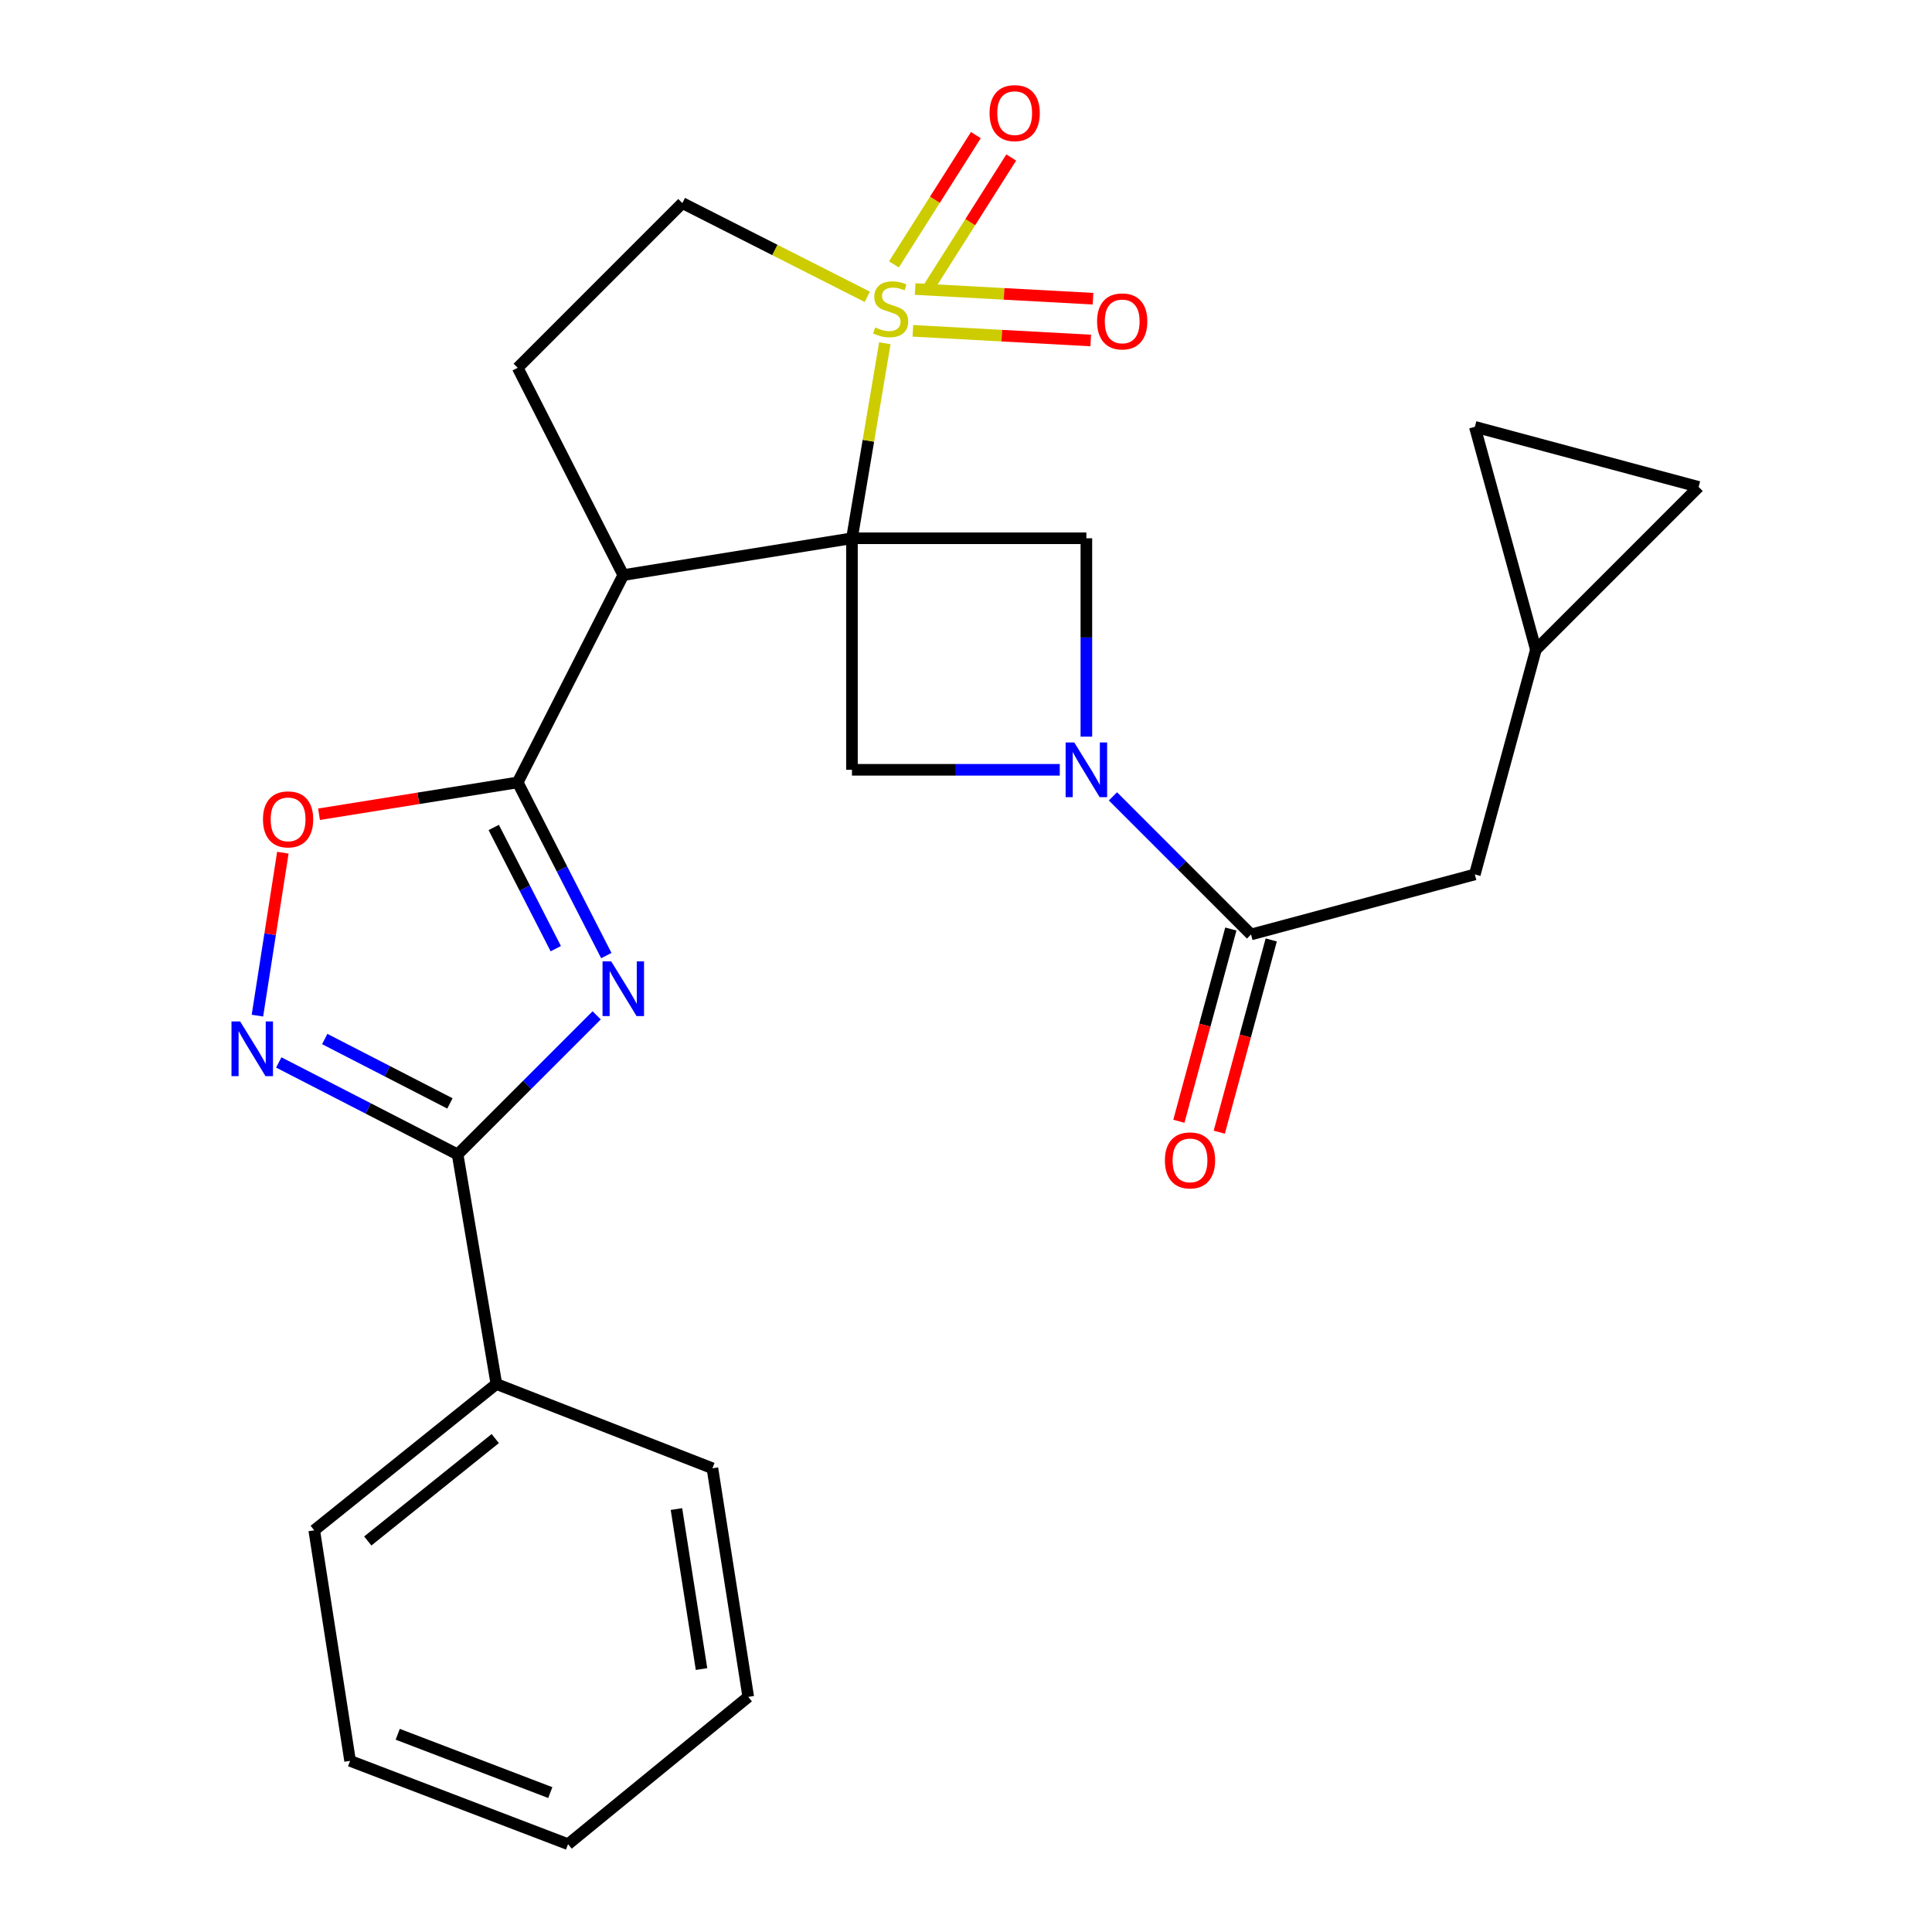 <?xml version='1.0' encoding='iso-8859-1'?>
<svg version='1.1' baseProfile='full'
              xmlns='http://www.w3.org/2000/svg'
                      xmlns:rdkit='http://www.rdkit.org/xml'
                      xmlns:xlink='http://www.w3.org/1999/xlink'
                  xml:space='preserve'
width='1000px' height='1000px' viewBox='0 0 1000 1000'>
<!-- END OF HEADER -->
<rect style='opacity:1.0;fill:#FFFFFF;stroke:none' width='1000' height='1000' x='0' y='0'> </rect>
<path class='bond-0' d='M 440.972,278.608 L 449.481,228.134' style='fill:none;fill-rule:evenodd;stroke:#000000;stroke-width:6px;stroke-linecap:butt;stroke-linejoin:miter;stroke-opacity:1' />
<path class='bond-0' d='M 449.481,228.134 L 457.991,177.66' style='fill:none;fill-rule:evenodd;stroke:#CCCC00;stroke-width:6px;stroke-linecap:butt;stroke-linejoin:miter;stroke-opacity:1' />
<path class='bond-2' d='M 440.972,278.608 L 322.612,297.657' style='fill:none;fill-rule:evenodd;stroke:#000000;stroke-width:6px;stroke-linecap:butt;stroke-linejoin:miter;stroke-opacity:1' />
<path class='bond-7' d='M 440.972,278.608 L 440.972,398.448' style='fill:none;fill-rule:evenodd;stroke:#000000;stroke-width:6px;stroke-linecap:butt;stroke-linejoin:miter;stroke-opacity:1' />
<path class='bond-8' d='M 440.972,278.608 L 562.304,278.608' style='fill:none;fill-rule:evenodd;stroke:#000000;stroke-width:6px;stroke-linecap:butt;stroke-linejoin:miter;stroke-opacity:1' />
<path class='bond-12' d='M 448.905,153.632 L 401.047,129.372' style='fill:none;fill-rule:evenodd;stroke:#CCCC00;stroke-width:6px;stroke-linecap:butt;stroke-linejoin:miter;stroke-opacity:1' />
<path class='bond-12' d='M 401.047,129.372 L 353.188,105.111' style='fill:none;fill-rule:evenodd;stroke:#000000;stroke-width:6px;stroke-linecap:butt;stroke-linejoin:miter;stroke-opacity:1' />
<path class='bond-13' d='M 481.002,148.445 L 502.206,114.982' style='fill:none;fill-rule:evenodd;stroke:#CCCC00;stroke-width:6px;stroke-linecap:butt;stroke-linejoin:miter;stroke-opacity:1' />
<path class='bond-13' d='M 502.206,114.982 L 523.41,81.518' style='fill:none;fill-rule:evenodd;stroke:#FF0000;stroke-width:6px;stroke-linecap:butt;stroke-linejoin:miter;stroke-opacity:1' />
<path class='bond-13' d='M 462.706,136.852 L 483.91,103.389' style='fill:none;fill-rule:evenodd;stroke:#CCCC00;stroke-width:6px;stroke-linecap:butt;stroke-linejoin:miter;stroke-opacity:1' />
<path class='bond-13' d='M 483.91,103.389 L 505.114,69.925' style='fill:none;fill-rule:evenodd;stroke:#FF0000;stroke-width:6px;stroke-linecap:butt;stroke-linejoin:miter;stroke-opacity:1' />
<path class='bond-14' d='M 472.5,171.237 L 518.531,173.738' style='fill:none;fill-rule:evenodd;stroke:#CCCC00;stroke-width:6px;stroke-linecap:butt;stroke-linejoin:miter;stroke-opacity:1' />
<path class='bond-14' d='M 518.531,173.738 L 564.562,176.238' style='fill:none;fill-rule:evenodd;stroke:#FF0000;stroke-width:6px;stroke-linecap:butt;stroke-linejoin:miter;stroke-opacity:1' />
<path class='bond-14' d='M 473.675,149.609 L 519.706,152.11' style='fill:none;fill-rule:evenodd;stroke:#CCCC00;stroke-width:6px;stroke-linecap:butt;stroke-linejoin:miter;stroke-opacity:1' />
<path class='bond-14' d='M 519.706,152.11 L 565.737,154.61' style='fill:none;fill-rule:evenodd;stroke:#FF0000;stroke-width:6px;stroke-linecap:butt;stroke-linejoin:miter;stroke-opacity:1' />
<path class='bond-1' d='M 313.83,494.607 L 290.893,449.789' style='fill:none;fill-rule:evenodd;stroke:#0000FF;stroke-width:6px;stroke-linecap:butt;stroke-linejoin:miter;stroke-opacity:1' />
<path class='bond-1' d='M 290.893,449.789 L 267.956,404.97' style='fill:none;fill-rule:evenodd;stroke:#000000;stroke-width:6px;stroke-linecap:butt;stroke-linejoin:miter;stroke-opacity:1' />
<path class='bond-1' d='M 287.667,491.029 L 271.611,459.657' style='fill:none;fill-rule:evenodd;stroke:#0000FF;stroke-width:6px;stroke-linecap:butt;stroke-linejoin:miter;stroke-opacity:1' />
<path class='bond-1' d='M 271.611,459.657 L 255.556,428.284' style='fill:none;fill-rule:evenodd;stroke:#000000;stroke-width:6px;stroke-linecap:butt;stroke-linejoin:miter;stroke-opacity:1' />
<path class='bond-5' d='M 308.84,525.54 L 272.851,561.534' style='fill:none;fill-rule:evenodd;stroke:#0000FF;stroke-width:6px;stroke-linecap:butt;stroke-linejoin:miter;stroke-opacity:1' />
<path class='bond-5' d='M 272.851,561.534 L 236.862,597.528' style='fill:none;fill-rule:evenodd;stroke:#000000;stroke-width:6px;stroke-linecap:butt;stroke-linejoin:miter;stroke-opacity:1' />
<path class='bond-3' d='M 322.612,297.657 L 267.956,404.97' style='fill:none;fill-rule:evenodd;stroke:#000000;stroke-width:6px;stroke-linecap:butt;stroke-linejoin:miter;stroke-opacity:1' />
<path class='bond-11' d='M 322.612,297.657 L 267.956,190.368' style='fill:none;fill-rule:evenodd;stroke:#000000;stroke-width:6px;stroke-linecap:butt;stroke-linejoin:miter;stroke-opacity:1' />
<path class='bond-9' d='M 267.956,404.97 L 216.54,413.212' style='fill:none;fill-rule:evenodd;stroke:#000000;stroke-width:6px;stroke-linecap:butt;stroke-linejoin:miter;stroke-opacity:1' />
<path class='bond-9' d='M 216.54,413.212 L 165.124,421.453' style='fill:none;fill-rule:evenodd;stroke:#FF0000;stroke-width:6px;stroke-linecap:butt;stroke-linejoin:miter;stroke-opacity:1' />
<path class='bond-4' d='M 562.304,381.292 L 562.304,329.95' style='fill:none;fill-rule:evenodd;stroke:#0000FF;stroke-width:6px;stroke-linecap:butt;stroke-linejoin:miter;stroke-opacity:1' />
<path class='bond-4' d='M 562.304,329.95 L 562.304,278.608' style='fill:none;fill-rule:evenodd;stroke:#000000;stroke-width:6px;stroke-linecap:butt;stroke-linejoin:miter;stroke-opacity:1' />
<path class='bond-10' d='M 576.057,412.202 L 611.797,447.941' style='fill:none;fill-rule:evenodd;stroke:#0000FF;stroke-width:6px;stroke-linecap:butt;stroke-linejoin:miter;stroke-opacity:1' />
<path class='bond-10' d='M 611.797,447.941 L 647.536,483.681' style='fill:none;fill-rule:evenodd;stroke:#000000;stroke-width:6px;stroke-linecap:butt;stroke-linejoin:miter;stroke-opacity:1' />
<path class='bond-26' d='M 548.531,398.448 L 494.751,398.448' style='fill:none;fill-rule:evenodd;stroke:#0000FF;stroke-width:6px;stroke-linecap:butt;stroke-linejoin:miter;stroke-opacity:1' />
<path class='bond-26' d='M 494.751,398.448 L 440.972,398.448' style='fill:none;fill-rule:evenodd;stroke:#000000;stroke-width:6px;stroke-linecap:butt;stroke-linejoin:miter;stroke-opacity:1' />
<path class='bond-19' d='M 236.862,597.528 L 256.922,716.357' style='fill:none;fill-rule:evenodd;stroke:#000000;stroke-width:6px;stroke-linecap:butt;stroke-linejoin:miter;stroke-opacity:1' />
<path class='bond-28' d='M 236.862,597.528 L 190.575,573.724' style='fill:none;fill-rule:evenodd;stroke:#000000;stroke-width:6px;stroke-linecap:butt;stroke-linejoin:miter;stroke-opacity:1' />
<path class='bond-28' d='M 190.575,573.724 L 144.288,549.921' style='fill:none;fill-rule:evenodd;stroke:#0000FF;stroke-width:6px;stroke-linecap:butt;stroke-linejoin:miter;stroke-opacity:1' />
<path class='bond-28' d='M 232.882,571.125 L 200.481,554.462' style='fill:none;fill-rule:evenodd;stroke:#000000;stroke-width:6px;stroke-linecap:butt;stroke-linejoin:miter;stroke-opacity:1' />
<path class='bond-28' d='M 200.481,554.462 L 168.08,537.799' style='fill:none;fill-rule:evenodd;stroke:#0000FF;stroke-width:6px;stroke-linecap:butt;stroke-linejoin:miter;stroke-opacity:1' />
<path class='bond-6' d='M 133.24,525.693 L 139.824,483.523' style='fill:none;fill-rule:evenodd;stroke:#0000FF;stroke-width:6px;stroke-linecap:butt;stroke-linejoin:miter;stroke-opacity:1' />
<path class='bond-6' d='M 139.824,483.523 L 146.409,441.352' style='fill:none;fill-rule:evenodd;stroke:#FF0000;stroke-width:6px;stroke-linecap:butt;stroke-linejoin:miter;stroke-opacity:1' />
<path class='bond-16' d='M 647.536,483.681 L 763.369,452.598' style='fill:none;fill-rule:evenodd;stroke:#000000;stroke-width:6px;stroke-linecap:butt;stroke-linejoin:miter;stroke-opacity:1' />
<path class='bond-20' d='M 637.081,480.854 L 623.632,530.609' style='fill:none;fill-rule:evenodd;stroke:#000000;stroke-width:6px;stroke-linecap:butt;stroke-linejoin:miter;stroke-opacity:1' />
<path class='bond-20' d='M 623.632,530.609 L 610.183,580.364' style='fill:none;fill-rule:evenodd;stroke:#FF0000;stroke-width:6px;stroke-linecap:butt;stroke-linejoin:miter;stroke-opacity:1' />
<path class='bond-20' d='M 657.991,486.507 L 644.542,536.261' style='fill:none;fill-rule:evenodd;stroke:#000000;stroke-width:6px;stroke-linecap:butt;stroke-linejoin:miter;stroke-opacity:1' />
<path class='bond-20' d='M 644.542,536.261 L 631.092,586.016' style='fill:none;fill-rule:evenodd;stroke:#FF0000;stroke-width:6px;stroke-linecap:butt;stroke-linejoin:miter;stroke-opacity:1' />
<path class='bond-27' d='M 267.956,190.368 L 353.188,105.111' style='fill:none;fill-rule:evenodd;stroke:#000000;stroke-width:6px;stroke-linecap:butt;stroke-linejoin:miter;stroke-opacity:1' />
<path class='bond-15' d='M 794.969,336.272 L 763.369,452.598' style='fill:none;fill-rule:evenodd;stroke:#000000;stroke-width:6px;stroke-linecap:butt;stroke-linejoin:miter;stroke-opacity:1' />
<path class='bond-17' d='M 794.969,336.272 L 763.369,220.932' style='fill:none;fill-rule:evenodd;stroke:#000000;stroke-width:6px;stroke-linecap:butt;stroke-linejoin:miter;stroke-opacity:1' />
<path class='bond-18' d='M 794.969,336.272 L 879.202,252.027' style='fill:none;fill-rule:evenodd;stroke:#000000;stroke-width:6px;stroke-linecap:butt;stroke-linejoin:miter;stroke-opacity:1' />
<path class='bond-29' d='M 763.369,220.932 L 879.202,252.027' style='fill:none;fill-rule:evenodd;stroke:#000000;stroke-width:6px;stroke-linecap:butt;stroke-linejoin:miter;stroke-opacity:1' />
<path class='bond-21' d='M 256.922,716.357 L 162.652,792.083' style='fill:none;fill-rule:evenodd;stroke:#000000;stroke-width:6px;stroke-linecap:butt;stroke-linejoin:miter;stroke-opacity:1' />
<path class='bond-21' d='M 256.346,744.603 L 190.358,797.611' style='fill:none;fill-rule:evenodd;stroke:#000000;stroke-width:6px;stroke-linecap:butt;stroke-linejoin:miter;stroke-opacity:1' />
<path class='bond-22' d='M 256.922,716.357 L 368.748,759.978' style='fill:none;fill-rule:evenodd;stroke:#000000;stroke-width:6px;stroke-linecap:butt;stroke-linejoin:miter;stroke-opacity:1' />
<path class='bond-24' d='M 162.652,792.083 L 181.208,911.418' style='fill:none;fill-rule:evenodd;stroke:#000000;stroke-width:6px;stroke-linecap:butt;stroke-linejoin:miter;stroke-opacity:1' />
<path class='bond-23' d='M 368.748,759.978 L 387.291,878.302' style='fill:none;fill-rule:evenodd;stroke:#000000;stroke-width:6px;stroke-linecap:butt;stroke-linejoin:miter;stroke-opacity:1' />
<path class='bond-23' d='M 350.13,781.08 L 363.111,863.907' style='fill:none;fill-rule:evenodd;stroke:#000000;stroke-width:6px;stroke-linecap:butt;stroke-linejoin:miter;stroke-opacity:1' />
<path class='bond-25' d='M 387.291,878.302 L 294.02,954.545' style='fill:none;fill-rule:evenodd;stroke:#000000;stroke-width:6px;stroke-linecap:butt;stroke-linejoin:miter;stroke-opacity:1' />
<path class='bond-30' d='M 181.208,911.418 L 294.02,954.545' style='fill:none;fill-rule:evenodd;stroke:#000000;stroke-width:6px;stroke-linecap:butt;stroke-linejoin:miter;stroke-opacity:1' />
<path class='bond-30' d='M 205.864,897.655 L 284.833,927.844' style='fill:none;fill-rule:evenodd;stroke:#000000;stroke-width:6px;stroke-linecap:butt;stroke-linejoin:miter;stroke-opacity:1' />
<path  class='atom-1' d='M 453.007 169.487
Q 453.327 169.607, 454.647 170.167
Q 455.967 170.727, 457.407 171.087
Q 458.887 171.407, 460.327 171.407
Q 463.007 171.407, 464.567 170.127
Q 466.127 168.807, 466.127 166.527
Q 466.127 164.967, 465.327 164.007
Q 464.567 163.047, 463.367 162.527
Q 462.167 162.007, 460.167 161.407
Q 457.647 160.647, 456.127 159.927
Q 454.647 159.207, 453.567 157.687
Q 452.527 156.167, 452.527 153.607
Q 452.527 150.047, 454.927 147.847
Q 457.367 145.647, 462.167 145.647
Q 465.447 145.647, 469.167 147.207
L 468.247 150.287
Q 464.847 148.887, 462.287 148.887
Q 459.527 148.887, 458.007 150.047
Q 456.487 151.167, 456.527 153.127
Q 456.527 154.647, 457.287 155.567
Q 458.087 156.487, 459.207 157.007
Q 460.367 157.527, 462.287 158.127
Q 464.847 158.927, 466.367 159.727
Q 467.887 160.527, 468.967 162.167
Q 470.087 163.767, 470.087 166.527
Q 470.087 170.447, 467.447 172.567
Q 464.847 174.647, 460.487 174.647
Q 457.967 174.647, 456.047 174.087
Q 454.167 173.567, 451.927 172.647
L 453.007 169.487
' fill='#CCCC00'/>
<path  class='atom-2' d='M 316.352 497.606
L 325.632 512.606
Q 326.552 514.086, 328.032 516.766
Q 329.512 519.446, 329.592 519.606
L 329.592 497.606
L 333.352 497.606
L 333.352 525.926
L 329.472 525.926
L 319.512 509.526
Q 318.352 507.606, 317.112 505.406
Q 315.912 503.206, 315.552 502.526
L 315.552 525.926
L 311.872 525.926
L 311.872 497.606
L 316.352 497.606
' fill='#0000FF'/>
<path  class='atom-5' d='M 556.044 384.288
L 565.324 399.288
Q 566.244 400.768, 567.724 403.448
Q 569.204 406.128, 569.284 406.288
L 569.284 384.288
L 573.044 384.288
L 573.044 412.608
L 569.164 412.608
L 559.204 396.208
Q 558.044 394.288, 556.804 392.088
Q 555.604 389.888, 555.244 389.208
L 555.244 412.608
L 551.564 412.608
L 551.564 384.288
L 556.044 384.288
' fill='#0000FF'/>
<path  class='atom-7' d='M 124.299 528.701
L 133.579 543.701
Q 134.499 545.181, 135.979 547.861
Q 137.459 550.541, 137.539 550.701
L 137.539 528.701
L 141.299 528.701
L 141.299 557.021
L 137.419 557.021
L 127.459 540.621
Q 126.299 538.701, 125.059 536.501
Q 123.859 534.301, 123.499 533.621
L 123.499 557.021
L 119.819 557.021
L 119.819 528.701
L 124.299 528.701
' fill='#0000FF'/>
<path  class='atom-10' d='M 136.115 424.099
Q 136.115 417.299, 139.475 413.499
Q 142.835 409.699, 149.115 409.699
Q 155.395 409.699, 158.755 413.499
Q 162.115 417.299, 162.115 424.099
Q 162.115 430.979, 158.715 434.899
Q 155.315 438.779, 149.115 438.779
Q 142.875 438.779, 139.475 434.899
Q 136.115 431.019, 136.115 424.099
M 149.115 435.579
Q 153.435 435.579, 155.755 432.699
Q 158.115 429.779, 158.115 424.099
Q 158.115 418.539, 155.755 415.739
Q 153.435 412.899, 149.115 412.899
Q 144.795 412.899, 142.435 415.699
Q 140.115 418.499, 140.115 424.099
Q 140.115 429.819, 142.435 432.699
Q 144.795 435.579, 149.115 435.579
' fill='#FF0000'/>
<path  class='atom-14' d='M 512.193 58.55
Q 512.193 51.75, 515.553 47.95
Q 518.913 44.15, 525.193 44.15
Q 531.473 44.15, 534.833 47.95
Q 538.193 51.75, 538.193 58.55
Q 538.193 65.43, 534.793 69.35
Q 531.393 73.23, 525.193 73.23
Q 518.953 73.23, 515.553 69.35
Q 512.193 65.47, 512.193 58.55
M 525.193 70.03
Q 529.513 70.03, 531.833 67.15
Q 534.193 64.23, 534.193 58.55
Q 534.193 52.99, 531.833 50.19
Q 529.513 47.35, 525.193 47.35
Q 520.873 47.35, 518.513 50.15
Q 516.193 52.95, 516.193 58.55
Q 516.193 64.27, 518.513 67.15
Q 520.873 70.03, 525.193 70.03
' fill='#FF0000'/>
<path  class='atom-15' d='M 567.847 166.357
Q 567.847 159.557, 571.207 155.757
Q 574.567 151.957, 580.847 151.957
Q 587.127 151.957, 590.487 155.757
Q 593.847 159.557, 593.847 166.357
Q 593.847 173.237, 590.447 177.157
Q 587.047 181.037, 580.847 181.037
Q 574.607 181.037, 571.207 177.157
Q 567.847 173.277, 567.847 166.357
M 580.847 177.837
Q 585.167 177.837, 587.487 174.957
Q 589.847 172.037, 589.847 166.357
Q 589.847 160.797, 587.487 157.997
Q 585.167 155.157, 580.847 155.157
Q 576.527 155.157, 574.167 157.957
Q 571.847 160.757, 571.847 166.357
Q 571.847 172.077, 574.167 174.957
Q 576.527 177.837, 580.847 177.837
' fill='#FF0000'/>
<path  class='atom-21' d='M 602.949 600.616
Q 602.949 593.816, 606.309 590.016
Q 609.669 586.216, 615.949 586.216
Q 622.229 586.216, 625.589 590.016
Q 628.949 593.816, 628.949 600.616
Q 628.949 607.496, 625.549 611.416
Q 622.149 615.296, 615.949 615.296
Q 609.709 615.296, 606.309 611.416
Q 602.949 607.536, 602.949 600.616
M 615.949 612.096
Q 620.269 612.096, 622.589 609.216
Q 624.949 606.296, 624.949 600.616
Q 624.949 595.056, 622.589 592.256
Q 620.269 589.416, 615.949 589.416
Q 611.629 589.416, 609.269 592.216
Q 606.949 595.016, 606.949 600.616
Q 606.949 606.336, 609.269 609.216
Q 611.629 612.096, 615.949 612.096
' fill='#FF0000'/>
</svg>
